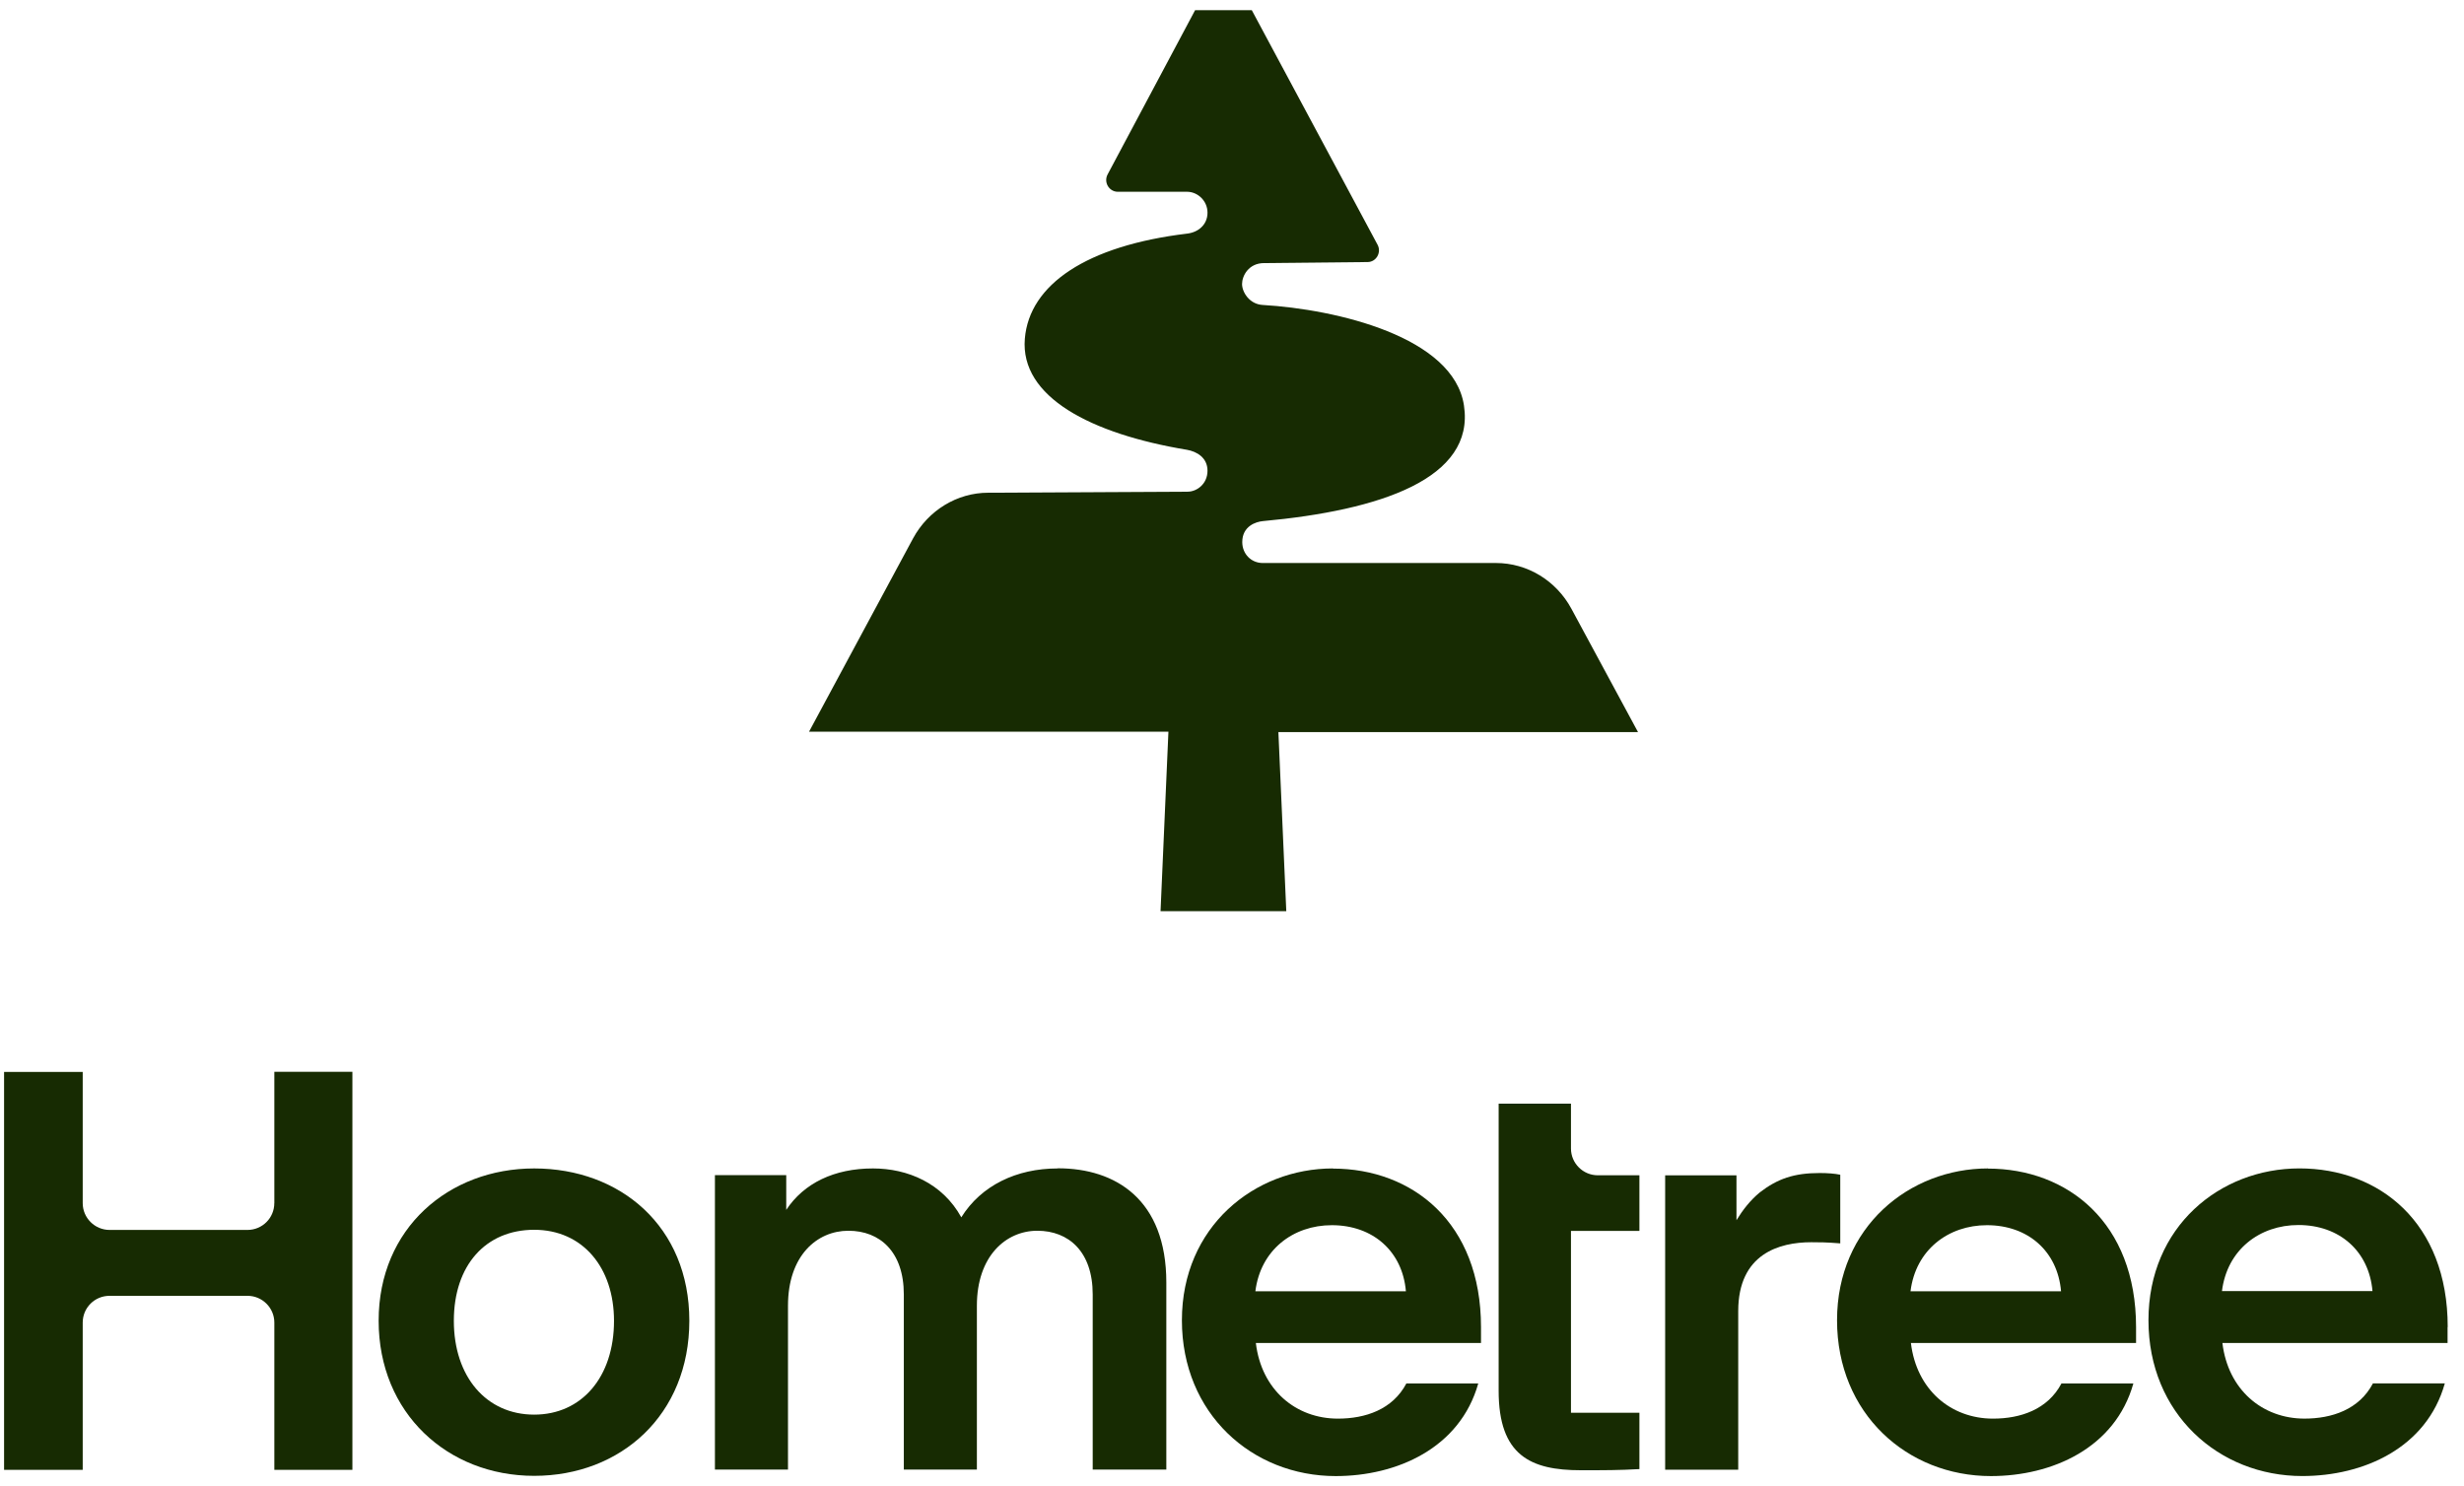 <?xml version="1.0" encoding="UTF-8"?> <svg xmlns="http://www.w3.org/2000/svg" width="121" height="73" viewBox="0 0 121 73" fill="none"><g id="Secondary_Logo"><path id="Vector" d="M80.444 35.969L77.163 29.892C76.417 28.517 75.004 27.653 73.463 27.653H62.008C61.441 27.653 61.004 27.205 61.004 26.625C61.004 25.831 61.69 25.627 62.008 25.596C67.775 25.067 72.438 23.509 71.891 19.916C71.384 16.546 65.648 15.192 61.998 14.978C61.352 14.937 60.994 14.346 60.994 13.95C60.994 13.554 61.312 12.922 62.077 12.922L67.158 12.871C67.587 12.871 67.854 12.392 67.645 12.015L61.472 0.5H58.688L54.394 8.563C54.184 8.951 54.464 9.419 54.891 9.419H58.292C58.808 9.419 59.297 9.856 59.297 10.447C59.297 11.038 58.839 11.414 58.292 11.475C53.37 12.066 50.547 13.969 50.327 16.637C50.089 19.497 53.569 21.31 58.292 22.093C58.76 22.175 59.297 22.471 59.297 23.122C59.297 23.772 58.77 24.15 58.323 24.15L48.529 24.201C46.998 24.201 45.586 25.067 44.84 26.44L39.73 35.938H57.378L56.991 44.755H63.166L62.778 35.959H80.437L80.447 35.969H80.444Z" fill="#172B02"></path><path id="Vector_2" d="M13.47 59.096C13.47 59.819 12.886 60.41 12.152 60.41H5.381C4.655 60.41 4.062 59.819 4.062 59.096V52.65H0.2V72.193H4.062V64.96C4.062 64.235 4.647 63.646 5.381 63.646H12.154C12.879 63.646 13.472 64.235 13.472 64.96V72.193H17.305V52.644H13.472V59.098L13.47 59.096Z" fill="#172B02"></path><path id="Vector_3" d="M26.233 57.39C22.04 57.39 18.594 60.326 18.594 64.869C18.594 69.412 21.983 72.488 26.233 72.488C30.483 72.488 33.851 69.497 33.851 64.869C33.851 60.24 30.462 57.39 26.233 57.39ZM26.233 69.482C23.879 69.482 22.287 67.615 22.287 64.876C22.287 62.136 23.859 60.403 26.233 60.403C28.607 60.403 30.152 62.249 30.152 64.876C30.152 67.642 28.559 69.482 26.233 69.482Z" fill="#172B02"></path><path id="Vector_4" d="M97.626 57.39C93.764 57.39 90.212 60.261 90.212 64.847C90.212 69.432 93.658 72.5 97.767 72.5C100.762 72.5 103.87 71.13 104.764 67.95H101.233C100.556 69.234 99.217 69.678 97.871 69.678C95.799 69.678 94.115 68.261 93.839 65.963H104.896V65.185C104.896 60.051 101.535 57.397 97.616 57.397H97.623V57.39H97.626ZM93.82 63.422C94.074 61.386 95.674 60.177 97.576 60.177C99.593 60.177 101.044 61.461 101.212 63.422H93.819H93.82Z" fill="#172B02"></path><path id="Vector_5" d="M90.368 57.699C90.114 57.643 89.747 57.615 89.36 57.615C88.098 57.615 87.289 57.897 86.422 58.563C85.948 58.956 85.583 59.427 85.273 59.933V57.728H81.771V72.187H85.359V64.399C85.359 61.583 87.375 61.014 88.947 61.014C89.341 61.014 89.674 61.014 90.37 61.07V57.685V57.699H90.368Z" fill="#172B02"></path><path id="Vector_6" d="M77.146 56.413V54.208H73.594V68.309C73.594 71.489 75.166 72.213 77.626 72.213C78.858 72.213 79.479 72.213 80.507 72.157V69.39H77.146V60.457H80.507V57.726H78.464C77.739 57.726 77.146 57.137 77.146 56.413Z" fill="#172B02"></path><path id="Vector_7" d="M65.454 57.39C61.592 57.39 58.04 60.261 58.04 64.847C58.04 69.432 61.486 72.5 65.595 72.5C68.59 72.5 71.698 71.13 72.593 67.95H69.063C68.386 69.234 67.047 69.678 65.701 69.678C63.63 69.678 61.945 68.261 61.671 65.963H72.728V65.185C72.728 60.051 69.366 57.397 65.447 57.397H65.454V57.39ZM61.648 63.422C61.902 61.386 63.502 60.177 65.404 60.177C67.421 60.177 68.873 61.461 69.04 63.422H61.647H61.648Z" fill="#172B02"></path><path id="Vector_8" d="M51.937 57.39C49.921 57.39 48.181 58.225 47.207 59.791C46.283 58.112 44.571 57.39 42.867 57.39C40.964 57.39 39.478 58.114 38.61 59.425V57.719H35.108V72.179H38.696V64.131C38.696 61.673 40.119 60.45 41.663 60.45C43.208 60.45 44.384 61.482 44.384 63.576V72.179H47.972V64.131C47.972 61.7 49.395 60.45 50.939 60.45C52.484 60.45 53.66 61.482 53.66 63.576V72.179H57.275V62.993C57.275 58.913 54.781 57.383 51.954 57.383L51.941 57.39H51.937Z" fill="#172B02"></path><path id="Vector_9" d="M120.2 65.176C120.2 60.042 116.838 57.388 112.919 57.388C109.001 57.388 105.505 60.259 105.505 64.845C105.505 69.431 108.951 72.498 113.06 72.498C116.055 72.498 119.163 71.129 120.058 67.948H116.528C115.851 69.233 114.512 69.677 113.166 69.677C111.095 69.677 109.41 68.259 109.136 65.962H120.193V65.183H120.2V65.176ZM109.114 63.414C109.367 61.378 110.967 60.169 112.87 60.169C114.886 60.169 116.338 61.453 116.506 63.414H109.112H109.114Z" fill="#172B02"></path></g></svg> 
